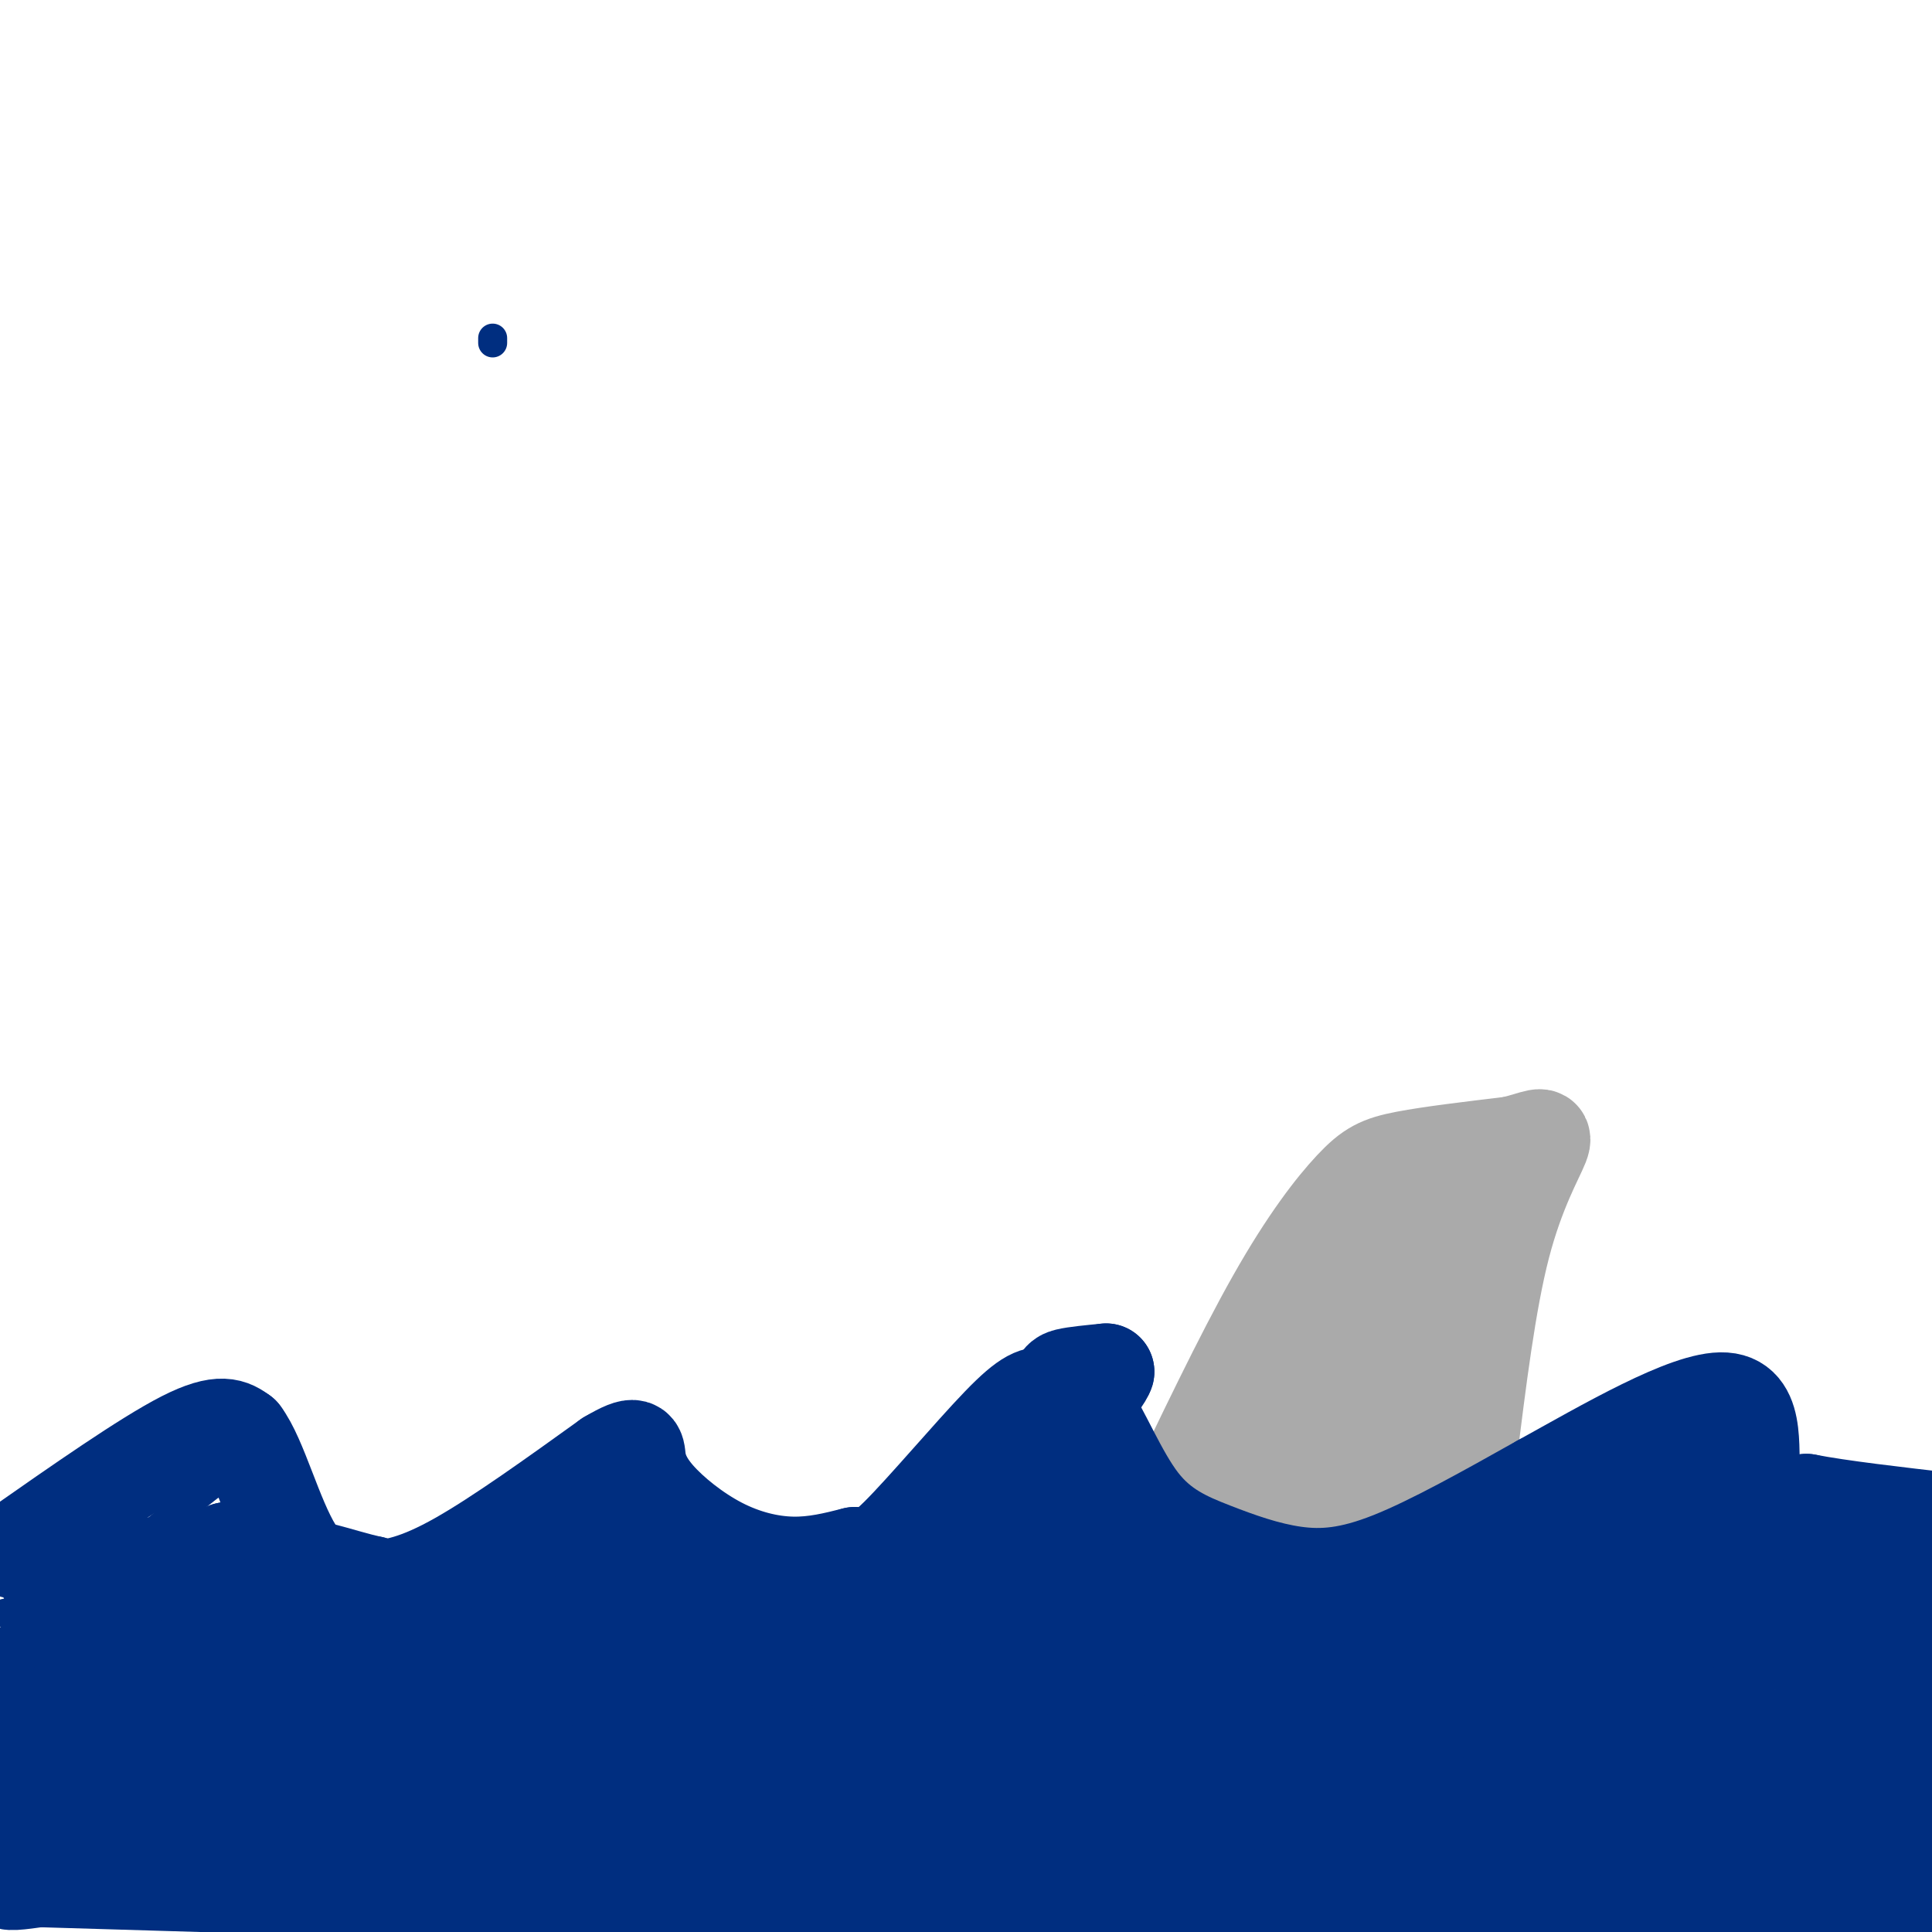 <svg viewBox='0 0 400 400' version='1.1' xmlns='http://www.w3.org/2000/svg' xmlns:xlink='http://www.w3.org/1999/xlink'><g fill='none' stroke='rgb(0,46,128)' stroke-width='6' stroke-linecap='round' stroke-linejoin='round'><path d='M102,70c0.000,0.000 0.000,1.000 0,1'/><path d='M1,334c5.060,-0.875 10.119,-1.750 18,-7c7.881,-5.250 18.583,-14.875 24,-19c5.417,-4.125 5.548,-2.750 6,-1c0.452,1.750 1.226,3.875 2,6'/><path d='M51,313c1.823,3.572 5.379,9.503 9,13c3.621,3.497 7.305,4.559 11,5c3.695,0.441 7.399,0.259 12,0c4.601,-0.259 10.099,-0.595 18,-5c7.901,-4.405 18.204,-12.878 24,-17c5.796,-4.122 7.085,-3.892 9,-3c1.915,0.892 4.458,2.446 7,4'/><path d='M141,310c4.537,4.204 12.381,12.715 19,18c6.619,5.285 12.013,7.346 20,3c7.987,-4.346 18.568,-15.099 26,-20c7.432,-4.901 11.716,-3.951 16,-3'/><path d='M222,308c4.967,2.708 9.383,10.977 14,15c4.617,4.023 9.433,3.800 13,5c3.567,1.200 5.883,3.823 16,0c10.117,-3.823 28.033,-14.092 37,-17c8.967,-2.908 8.983,1.546 9,6'/><path d='M311,317c5.839,4.341 15.936,12.195 21,16c5.064,3.805 5.094,3.563 9,1c3.906,-2.563 11.687,-7.447 20,-11c8.313,-3.553 17.156,-5.777 26,-8'/><path d='M387,315c5.274,-1.643 5.458,-1.750 6,0c0.542,1.750 1.440,5.357 4,7c2.560,1.643 6.780,1.321 11,1'/></g>
<g fill='none' stroke='rgb(0,46,128)' stroke-width='20' stroke-linecap='round' stroke-linejoin='round'><path d='M9,354c0.000,0.000 -3.000,-9.000 -3,-9'/><path d='M6,345c6.333,-5.500 23.667,-14.750 41,-24'/><path d='M47,321c7.044,-1.689 4.156,6.089 6,10c1.844,3.911 8.422,3.956 15,4'/><path d='M68,335c3.622,2.622 5.178,7.178 16,5c10.822,-2.178 30.911,-11.089 51,-20'/><path d='M135,320c15.711,2.133 29.489,17.467 39,22c9.511,4.533 14.756,-1.733 20,-8'/><path d='M194,334c6.905,-4.000 14.167,-10.000 19,-13c4.833,-3.000 7.238,-3.000 12,0c4.762,3.000 11.881,9.000 19,15'/><path d='M244,336c5.311,4.244 9.089,7.356 20,5c10.911,-2.356 28.956,-10.178 47,-18'/><path d='M311,323c11.857,-0.024 18.000,8.917 24,13c6.000,4.083 11.857,3.310 20,0c8.143,-3.310 18.571,-9.155 29,-15'/><path d='M384,321c6.952,-2.440 9.833,-1.042 9,0c-0.833,1.042 -5.381,1.726 -5,7c0.381,5.274 5.690,15.137 11,25'/><path d='M399,353c1.222,3.000 -1.222,-2.000 -4,-4c-2.778,-2.000 -5.889,-1.000 -9,0'/><path d='M377,353c0.667,-2.000 1.333,-4.000 -31,-4c-32.333,0.000 -97.667,2.000 -163,4'/><path d='M183,353c-42.976,1.738 -68.917,4.083 -97,4c-28.083,-0.083 -58.310,-2.595 -66,-5c-7.690,-2.405 7.155,-4.702 22,-7'/><path d='M42,345c6.190,-2.062 10.665,-3.717 3,-2c-7.665,1.717 -27.471,6.805 -29,7c-1.529,0.195 15.219,-4.505 22,-3c6.781,1.505 3.595,9.213 10,12c6.405,2.787 22.401,0.653 31,-1c8.599,-1.653 9.799,-2.827 11,-4'/><path d='M90,354c4.249,-2.383 9.371,-6.340 18,-10c8.629,-3.660 20.767,-7.022 23,-6c2.233,1.022 -5.437,6.429 -5,7c0.437,0.571 8.982,-3.694 12,-4c3.018,-0.306 0.509,3.347 -2,7'/><path d='M136,348c1.833,0.667 7.417,-1.167 13,-3'/><path d='M155,344c-2.000,0.083 -4.000,0.167 -4,1c0.000,0.833 2.000,2.417 4,4'/><path d='M164,344c0.000,0.000 -2.000,2.000 -2,2'/><path d='M161,346c0.000,0.000 -12.000,-1.000 -12,-1'/><path d='M149,344c-2.321,-2.632 -4.641,-5.263 -6,-4c-1.359,1.263 -1.756,6.421 3,9c4.756,2.579 14.665,2.579 -5,3c-19.665,0.421 -68.904,1.263 -86,2c-17.096,0.737 -2.048,1.368 13,2'/><path d='M68,356c3.660,-0.413 6.312,-2.446 20,1c13.688,3.446 38.414,12.371 51,16c12.586,3.629 13.033,1.962 21,0c7.967,-1.962 23.453,-4.221 36,-11c12.547,-6.779 22.156,-18.080 23,-23c0.844,-4.920 -7.078,-3.460 -15,-2'/><path d='M204,337c3.692,0.051 20.423,1.179 21,2c0.577,0.821 -14.998,1.337 -13,1c1.998,-0.337 21.571,-1.525 28,-1c6.429,0.525 -0.285,2.762 -7,5'/><path d='M233,344c16.136,1.159 59.974,1.558 84,0c24.026,-1.558 28.238,-5.073 22,-6c-6.238,-0.927 -22.925,0.735 -28,1c-5.075,0.265 1.463,-0.868 8,-2'/><path d='M319,337c-5.244,0.089 -22.356,1.311 -15,1c7.356,-0.311 39.178,-2.156 71,-4'/><path d='M375,334c13.730,-0.989 12.557,-1.461 10,0c-2.557,1.461 -6.496,4.855 -6,7c0.496,2.145 5.427,3.041 6,5c0.573,1.959 -3.214,4.979 -7,8'/><path d='M378,354c-1.984,1.959 -3.443,2.856 0,3c3.443,0.144 11.789,-0.467 15,0c3.211,0.467 1.288,2.010 1,5c-0.288,2.990 1.061,7.426 -19,11c-20.061,3.574 -61.530,6.287 -103,9'/><path d='M272,382c-72.930,0.566 -203.754,-2.518 -256,-3c-52.246,-0.482 -25.912,1.640 -16,4c9.912,2.360 3.404,4.960 2,6c-1.404,1.040 2.298,0.520 6,0'/><path d='M8,389c41.333,1.244 141.667,4.356 215,5c73.333,0.644 119.667,-1.178 166,-3'/><path d='M389,391c40.778,-0.088 59.724,1.193 7,-1c-52.724,-2.193 -177.118,-7.860 -251,-12c-73.882,-4.140 -97.252,-6.754 -112,-9c-14.748,-2.246 -20.874,-4.123 -27,-6'/><path d='M6,363c5.359,-1.815 32.256,-3.351 32,-3c-0.256,0.351 -27.667,2.589 -32,5c-4.333,2.411 14.410,4.995 28,5c13.590,0.005 22.026,-2.570 50,-3c27.974,-0.430 75.487,1.285 123,3'/><path d='M207,370c21.095,1.631 12.333,4.208 52,3c39.667,-1.208 127.762,-6.202 132,-7c4.238,-0.798 -75.381,2.601 -155,6'/><path d='M236,372c-31.309,0.884 -32.083,0.093 -39,1c-6.917,0.907 -19.978,3.514 13,2c32.978,-1.514 111.994,-7.147 122,-10c10.006,-2.853 -48.997,-2.927 -108,-3'/><path d='M224,362c17.857,-0.095 116.500,1.167 111,3c-5.500,1.833 -115.143,4.238 -147,4c-31.857,-0.238 14.071,-3.119 60,-6'/><path d='M248,363c41.053,-0.421 113.684,1.526 143,2c29.316,0.474 15.316,-0.526 9,3c-6.316,3.526 -4.947,11.579 -4,13c0.947,1.421 1.474,-3.789 2,-9'/><path d='M398,372c3.174,1.083 10.108,8.290 -5,10c-15.108,1.710 -52.260,-2.078 -84,-7c-31.740,-4.922 -58.069,-10.978 -68,-14c-9.931,-3.022 -3.466,-3.011 3,-3'/><path d='M244,358c9.143,-5.405 30.500,-17.417 41,-25c10.500,-7.583 10.143,-10.738 11,-12c0.857,-1.262 2.929,-0.631 5,0'/><path d='M301,321c6.378,-2.222 19.822,-7.778 28,-8c8.178,-0.222 11.089,4.889 14,10'/><path d='M343,323c4.498,2.351 8.742,3.228 15,2c6.258,-1.228 14.531,-4.561 23,-6c8.469,-1.439 17.134,-0.982 22,0c4.866,0.982 5.933,2.491 7,4'/></g>
<g fill='none' stroke='rgb(170,170,170)' stroke-width='20' stroke-linecap='round' stroke-linejoin='round'><path d='M248,324c0.000,0.000 21.000,-62.000 21,-62'/><path d='M269,262c5.131,-11.179 7.458,-8.125 9,-9c1.542,-0.875 2.298,-5.679 5,1c2.702,6.679 7.351,24.839 12,43'/><path d='M295,297c2.333,8.333 2.167,7.667 2,7'/><path d='M297,304c0.756,2.200 1.644,4.200 -5,6c-6.644,1.800 -20.822,3.400 -35,5'/><path d='M257,315c-8.477,1.574 -12.169,3.010 -9,4c3.169,0.990 13.199,1.536 19,-9c5.801,-10.536 7.372,-32.153 8,-39c0.628,-6.847 0.314,1.077 0,9'/><path d='M275,280c-0.481,8.173 -1.684,24.107 -1,23c0.684,-1.107 3.255,-19.255 5,-27c1.745,-7.745 2.664,-5.086 4,2c1.336,7.086 3.091,18.600 4,20c0.909,1.400 0.974,-7.314 1,-9c0.026,-1.686 0.013,3.657 0,9'/><path d='M288,298c1.667,4.833 5.833,12.417 10,20'/><path d='M298,318c1.881,3.690 1.583,2.917 2,3c0.417,0.083 1.548,1.024 -6,2c-7.548,0.976 -23.774,1.988 -40,3'/><path d='M254,326c-5.833,-0.500 -0.417,-3.250 5,-6'/><path d='M241,315c8.107,-17.000 16.214,-34.000 23,-46c6.786,-12.000 12.250,-19.000 16,-23c3.750,-4.000 5.786,-5.000 11,-6c5.214,-1.000 13.607,-2.000 22,-3'/><path d='M313,237c5.155,-1.190 7.042,-2.667 6,0c-1.042,2.667 -5.012,9.476 -8,21c-2.988,11.524 -4.994,27.762 -7,44'/><path d='M304,302c-0.738,10.250 0.917,13.875 0,14c-0.917,0.125 -4.405,-3.250 -6,-14c-1.595,-10.750 -1.298,-28.875 -1,-47'/><path d='M297,255c0.251,-9.763 1.378,-10.671 1,-6c-0.378,4.671 -2.262,14.920 -2,16c0.262,1.080 2.668,-7.010 4,-10c1.332,-2.990 1.589,-0.882 0,3c-1.589,3.882 -5.026,9.538 -7,16c-1.974,6.462 -2.487,13.731 -3,21'/><path d='M290,295c-1.000,4.667 -2.000,5.833 -3,7'/></g>
<g fill='none' stroke='rgb(0,46,128)' stroke-width='20' stroke-linecap='round' stroke-linejoin='round'><path d='M190,329c1.936,0.566 3.872,1.132 3,1c-0.872,-0.132 -4.553,-0.963 1,-7c5.553,-6.037 20.341,-17.279 28,-18c7.659,-0.721 8.188,9.080 13,15c4.812,5.920 13.906,7.960 23,10'/><path d='M258,330c5.595,3.024 8.083,5.583 15,3c6.917,-2.583 18.262,-10.310 28,-15c9.738,-4.690 17.869,-6.345 26,-8'/><path d='M327,310c4.857,-2.071 4.000,-3.250 5,-2c1.000,1.250 3.857,4.929 -1,9c-4.857,4.071 -17.429,8.536 -30,13'/><path d='M301,330c-2.031,-1.202 7.892,-10.706 17,-17c9.108,-6.294 17.400,-9.378 22,-11c4.600,-1.622 5.508,-1.783 6,0c0.492,1.783 0.569,5.509 2,8c1.431,2.491 4.215,3.745 7,5'/><path d='M355,315c4.179,2.357 11.125,5.750 20,6c8.875,0.250 19.679,-2.643 24,-3c4.321,-0.357 2.161,1.821 0,4'/><path d='M399,322c-3.750,3.548 -13.125,10.417 -33,11c-19.875,0.583 -50.250,-5.119 -68,-6c-17.750,-0.881 -22.875,3.060 -28,7'/><path d='M270,334c-8.658,1.342 -16.304,1.198 -20,2c-3.696,0.802 -3.443,2.552 -12,-3c-8.557,-5.552 -25.922,-18.406 -34,-23c-8.078,-4.594 -6.867,-0.929 -8,4c-1.133,4.929 -4.609,11.123 -10,14c-5.391,2.877 -12.695,2.439 -20,2'/><path d='M166,330c-7.691,0.794 -16.917,1.780 -26,-2c-9.083,-3.780 -18.022,-12.325 -25,-12c-6.978,0.325 -11.994,9.522 -18,13c-6.006,3.478 -13.003,1.239 -20,-1'/><path d='M77,328c-6.800,-1.444 -13.800,-4.556 -25,-5c-11.200,-0.444 -26.600,1.778 -42,4'/><path d='M3,321c13.583,-9.500 27.167,-19.000 35,-23c7.833,-4.000 9.917,-2.500 12,-1'/><path d='M50,297c3.643,4.767 6.750,17.185 11,24c4.250,6.815 9.644,8.027 15,8c5.356,-0.027 10.673,-1.293 19,-6c8.327,-4.707 19.663,-12.853 31,-21'/><path d='M126,302c6.070,-3.591 5.745,-2.067 6,0c0.255,2.067 1.089,4.678 4,8c2.911,3.322 7.899,7.356 13,10c5.101,2.644 10.315,3.898 15,4c4.685,0.102 8.843,-0.949 13,-2'/><path d='M177,322c2.911,0.073 3.687,1.257 9,-4c5.313,-5.257 15.161,-16.954 21,-23c5.839,-6.046 7.668,-6.442 10,-6c2.332,0.442 5.166,1.721 8,3'/><path d='M225,292c3.036,4.241 6.626,13.344 11,19c4.374,5.656 9.533,7.867 15,10c5.467,2.133 11.241,4.190 17,5c5.759,0.810 11.503,0.374 20,-3c8.497,-3.374 19.749,-9.687 31,-16'/><path d='M319,307c13.167,-7.286 30.583,-17.500 38,-17c7.417,0.500 4.833,11.714 6,17c1.167,5.286 6.083,4.643 11,4'/><path d='M374,311c6.833,1.333 18.417,2.667 30,4'/><path d='M180,340c-0.267,-3.067 -0.533,-6.133 4,-10c4.533,-3.867 13.867,-8.533 18,-12c4.133,-3.467 3.067,-5.733 2,-8'/><path d='M204,310c2.500,-4.667 7.750,-12.333 13,-20'/><path d='M217,290c2.556,-4.178 2.444,-4.622 4,-5c1.556,-0.378 4.778,-0.689 8,-1'/><path d='M229,284c-0.667,2.167 -6.333,8.083 -12,14'/></g>
</svg>
